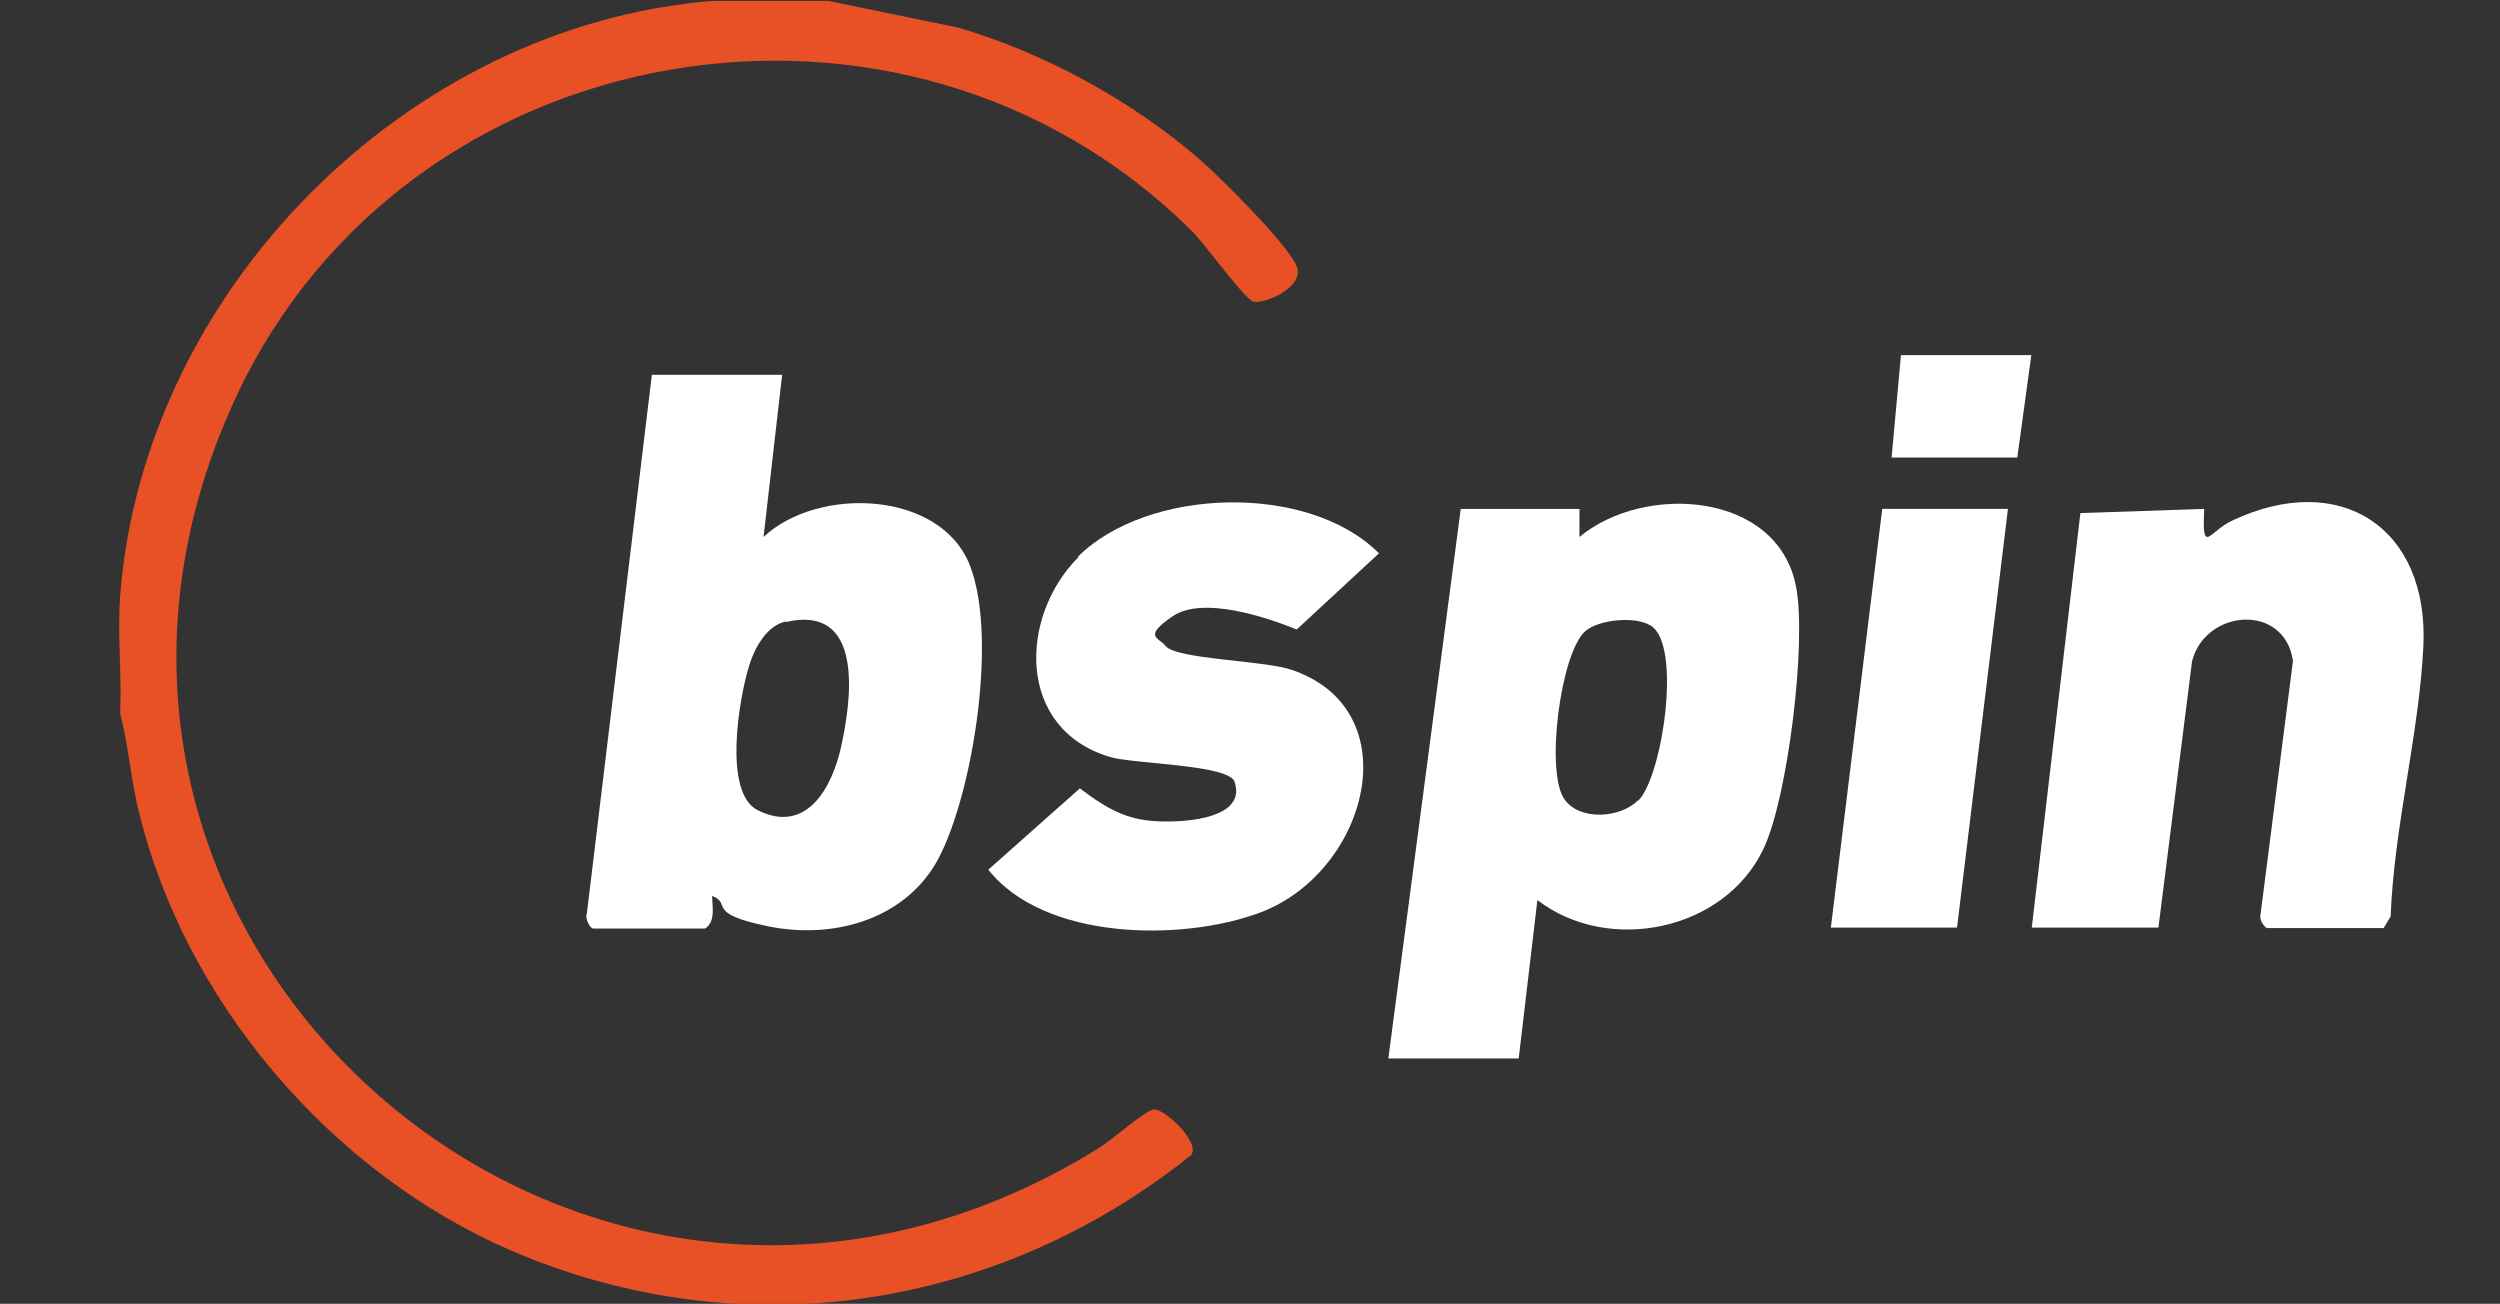 <svg width="813" height="424" viewBox="0 0 813 424" fill="none" xmlns="http://www.w3.org/2000/svg">
<rect x="0" y="0" width="813" height="424" fill="#333333" stroke="none"/>
<g clip-path="url(#clip0_40006864_1403)">
<path d="M269.433 0.303L311.526 8.965C339.335 17.02 368.208 32.825 389.939 51.669C396.625 57.444 418.964 79.632 421.699 86.623C424.434 93.613 410.454 99.236 407.415 98.02C404.375 96.805 391.61 79.024 387.659 75.225C294.354 -17.782 131.906 10.029 76.592 129.478C-5.164 305.917 189.956 477.341 357.267 373.392C361.37 370.961 372.159 361.235 375.199 360.779C378.238 360.323 390.091 370.809 387.507 375.52C324.595 425.974 241.319 438.892 166.554 406.826C107.44 381.447 59.268 324.913 44.68 261.997C42.4 252.119 41.641 241.785 39.057 231.907C39.665 219.597 38.145 206.224 39.057 194.066C46.503 94.829 132.058 8.357 231.594 0.303H269.433Z" fill="#E85026"/>
<path d="M254.385 121.578L248.307 174.616C265.934 158.051 306.052 159.419 315.474 184.038C324.896 208.658 315.474 262.152 304.077 281.148C292.984 299.537 270.189 305.463 249.674 301.208C229.159 296.953 238.277 294.066 231.591 291.33C231.591 294.977 232.807 299.537 229.311 301.968H192.992C191.777 301.968 190.105 298.473 190.865 296.953L211.988 121.882H254.385V121.578ZM255.449 202.123C249.37 203.491 245.419 210.633 243.748 216.104C240.405 226.438 234.934 257.896 246.483 263.519C262.439 271.422 270.645 255.921 273.532 242.851C276.42 229.782 282.042 196.196 255.601 202.275L255.449 202.123Z" fill="white"/>
<path d="M513.637 165.499V174.617C534.912 156.989 578.525 159.876 584.148 191.182C587.491 209.267 581.412 259.265 573.51 275.982C560.897 302.729 523.059 310.48 499.96 292.699L493.882 344.217H451.484L475.039 165.499H513.637ZM532.784 260.329C540.534 252.731 547.069 209.875 536.887 203.492C531.873 200.301 520.02 201.364 515.461 205.316C507.407 212.61 502.392 251.667 508.926 260.177C514.093 267.016 527.01 265.952 532.632 260.329H532.784Z" fill="white"/>
<path d="M701.612 301.66H660.734L676.538 166.862L716.809 165.494C716.049 180.995 718.328 172.789 725.926 169.293C761.03 152.728 789.903 171.573 788.079 210.174C786.711 238.592 778.505 269.138 777.442 298.013L775.162 301.812H737.324C736.564 301.812 734.892 299.381 735.044 298.013L745.681 214.885C742.794 195.888 717.112 198.168 712.858 215.037L701.916 301.66H701.612Z" fill="white"/>
<path d="M350.427 181.148C373.07 158.504 425.345 156.832 448.443 179.932L421.698 204.703C411.516 200.6 391.001 193.761 381.276 200.448C371.55 207.135 376.869 207.287 378.996 210.022C382.491 214.43 410.756 214.734 419.874 217.773C458.929 230.842 444.796 283.729 409.693 296.798C384.467 306.22 339.638 305.916 321.402 282.817L351.187 256.374C358.177 261.693 364.712 265.948 373.678 266.86C381.428 267.772 405.894 267.316 401.487 254.246C399.663 248.623 368.815 248.471 361.065 246.192C330.52 237.225 331.28 200.6 350.731 181.148H350.427Z" fill="white"/>
<path d="M652.984 165.494L636.421 301.66H595.391L612.107 165.494H652.984Z" fill="white"/>
<path d="M660.585 115.498L656.026 148.78H615.148L618.188 115.498H660.585Z" fill="white"/>
</g>
<defs>
<clipPath id="clip0_40006864_1403">
<rect width="813" height="424" fill="white"/>
</clipPath>
</defs>
</svg>
